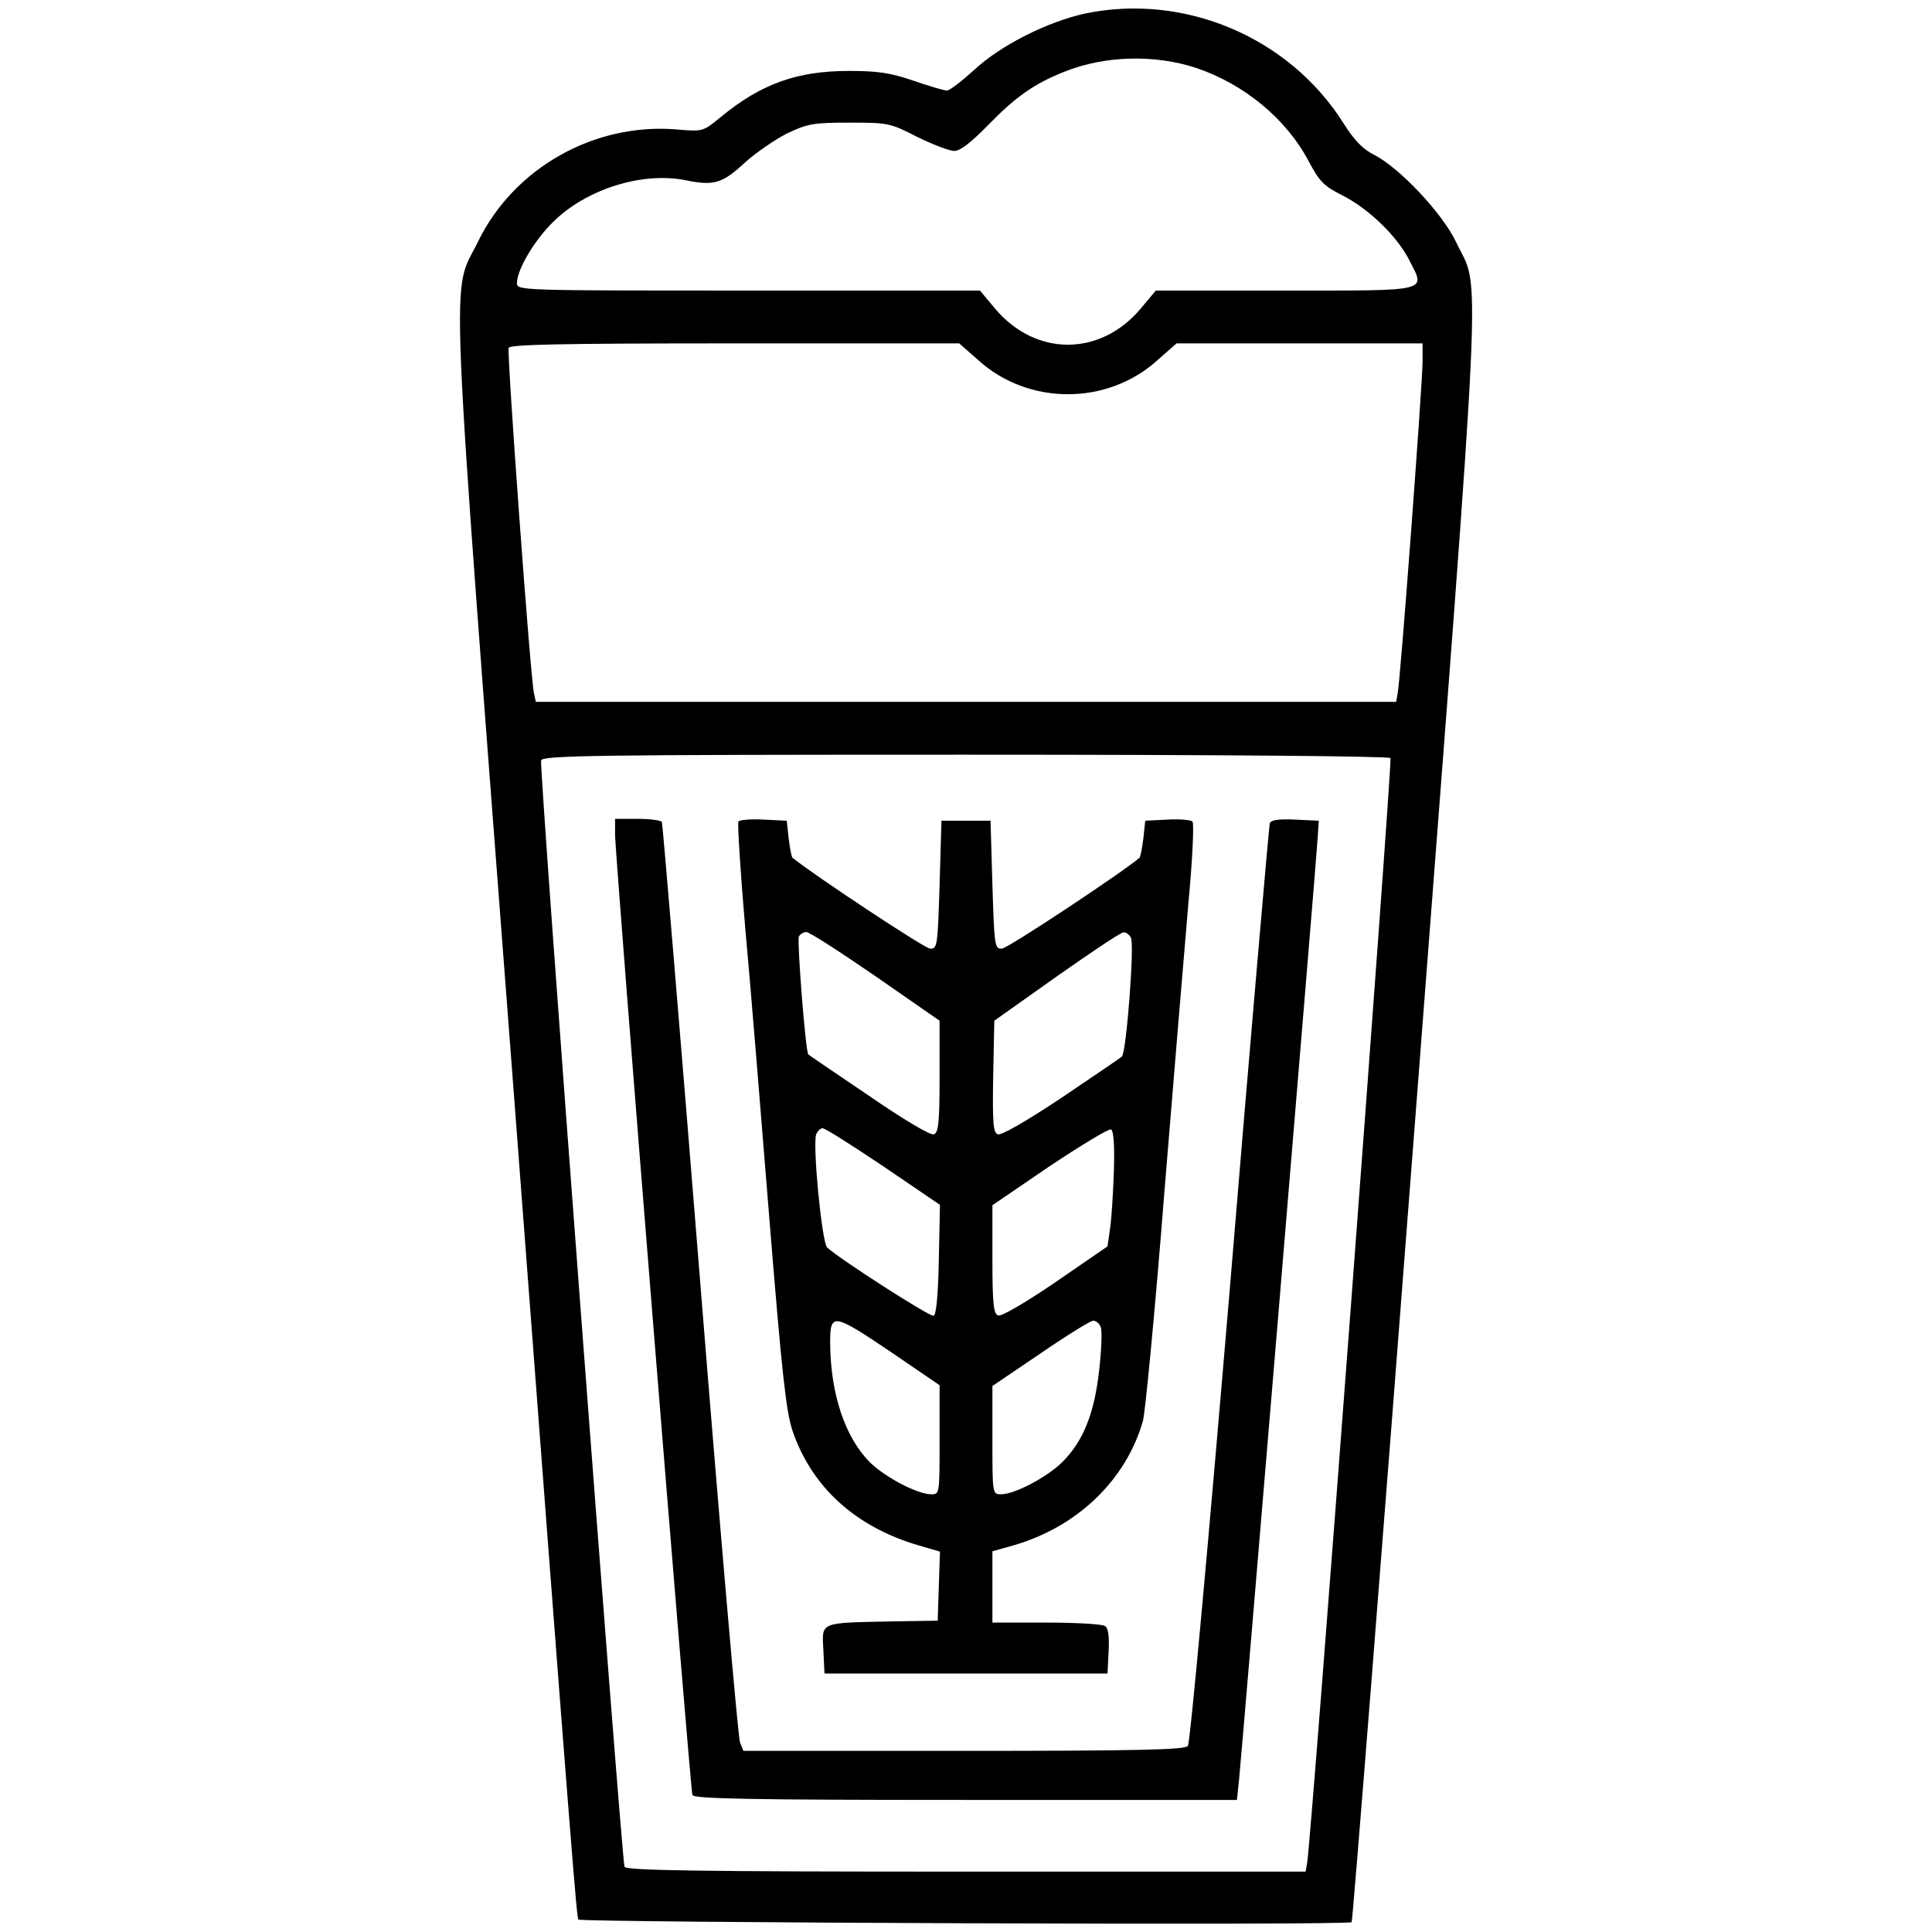 <?xml version="1.0" standalone="no"?>
<!DOCTYPE svg PUBLIC "-//W3C//DTD SVG 20010904//EN"
 "http://www.w3.org/TR/2001/REC-SVG-20010904/DTD/svg10.dtd">
<svg version="1.0" xmlns="http://www.w3.org/2000/svg"
 width="512pt" height="512pt" viewBox="0 0 512 512"
 preserveAspectRatio="xMidYMid meet">
<g transform="translate(0,512) scale(0.1,-0.1)"
fill="#000000" stroke="none">
<path d="M2875 5084 c-100 -22 -223 -84 -293 -149 -33 -30 -65 -55 -73 -55 -7
0 -47 12 -88 26 -61 21 -94 26 -171 26 -138 0 -233 -34 -341 -123 -46 -38 -47
-38 -116 -32 -218 18 -431 -102 -526 -297 -72 -148 -79 22 92 -2222 161 -2125
169 -2219 174 -2225 9 -8 2044 -16 2049 -7 3 5 79 966 169 2135 182 2367 173
2178 107 2319 -36 75 -148 194 -215 229 -31 15 -54 39 -83 85 -144 228 -422
345 -685 290z m295 -144 c127 -43 238 -134 298 -247 28 -53 40 -66 88 -90 70
-35 147 -109 179 -173 43 -84 59 -80 -330 -80 l-342 0 -41 -49 c-107 -126
-277 -126 -384 0 l-41 49 -614 0 c-610 0 -613 0 -613 20 0 35 46 113 95 161
88 88 238 135 354 111 73 -15 96 -8 156 48 28 25 77 59 110 76 55 26 69 29
166 29 103 0 108 -1 180 -38 41 -20 85 -37 98 -37 16 0 44 22 90 69 72 74 123
110 202 141 107 43 239 46 349 10z m-578 -774 c133 -121 343 -121 476 0 l50
44 326 0 326 0 0 -47 c0 -58 -59 -849 -66 -880 l-4 -23 -1140 0 -1140 0 -5 23
c-9 37 -72 901 -67 915 3 9 132 12 599 12 l595 0 50 -44z m1093 -1055 c5 -10
-211 -2883 -221 -2928 l-4 -23 -901 0 c-711 0 -901 3 -904 13 -8 24 -227 2918
-221 2932 5 13 145 15 1125 15 695 0 1122 -4 1126 -9z"/>
<path d="M1630 2908 c0 -56 199 -2529 205 -2545 3 -10 157 -13 724 -13 l719 0
6 58 c7 65 204 2424 208 2492 l3 45 -63 3 c-44 2 -64 -1 -67 -10 -2 -7 -50
-557 -105 -1223 -58 -689 -106 -1215 -112 -1222 -8 -10 -130 -13 -594 -13
l-584 0 -9 23 c-5 12 -53 564 -106 1227 -53 662 -99 1208 -101 1212 -3 4 -32
8 -65 8 l-59 0 0 -42z"/>
<path d="M1957 2943 c-3 -5 5 -132 18 -283 14 -151 42 -498 64 -771 33 -408
44 -508 61 -560 51 -150 167 -255 333 -304 l58 -17 -3 -91 -3 -92 -130 -2
c-184 -4 -177 -1 -173 -76 l3 -62 375 0 375 0 3 59 c2 41 -1 62 -10 67 -7 5
-77 9 -155 9 l-143 0 0 94 0 95 57 16 c169 49 298 174 342 330 6 22 32 291 56
597 25 307 54 653 64 770 11 117 16 217 11 221 -4 4 -34 7 -66 5 l-59 -3 -5
-47 c-3 -26 -8 -49 -10 -51 -44 -38 -350 -241 -365 -241 -19 -1 -20 7 -25 169
l-5 170 -65 0 -65 0 -5 -170 c-5 -162 -6 -170 -25 -169 -14 0 -307 194 -365
241 -2 2 -7 25 -10 51 l-5 47 -62 3 c-34 2 -64 -1 -66 -5z m363 -410 l170
-118 0 -148 c0 -121 -3 -149 -15 -153 -8 -4 -79 38 -172 102 -87 59 -160 108
-161 110 -7 5 -30 299 -25 312 3 6 12 12 20 12 8 0 90 -53 183 -117z m677 102
c10 -17 -12 -305 -24 -315 -4 -4 -77 -53 -161 -110 -92 -61 -159 -100 -168
-96 -12 5 -14 30 -12 153 l3 148 165 117 c91 64 170 117 177 117 7 1 16 -6 20
-14z m-656 -606 l150 -102 -3 -145 c-2 -98 -7 -147 -14 -149 -10 -3 -247 149
-282 181 -14 13 -39 273 -29 300 4 9 11 16 17 16 7 0 79 -46 161 -101z m611
-10 c-2 -57 -6 -126 -10 -153 l-7 -49 -138 -95 c-81 -55 -144 -92 -152 -88
-12 4 -15 32 -15 149 l0 143 151 103 c84 56 157 100 163 98 7 -3 10 -38 8
-108z m-588 -484 l126 -86 0 -144 c0 -144 0 -145 -22 -145 -37 0 -122 45 -163
85 -66 67 -104 181 -105 316 0 81 7 80 164 -26z m553 68 c4 -9 2 -61 -4 -114
-13 -115 -42 -188 -98 -244 -41 -40 -126 -85 -162 -85 -23 0 -23 1 -23 143 l0
144 127 86 c70 48 133 87 140 87 8 0 17 -8 20 -17z"/>
</g>
</svg>

